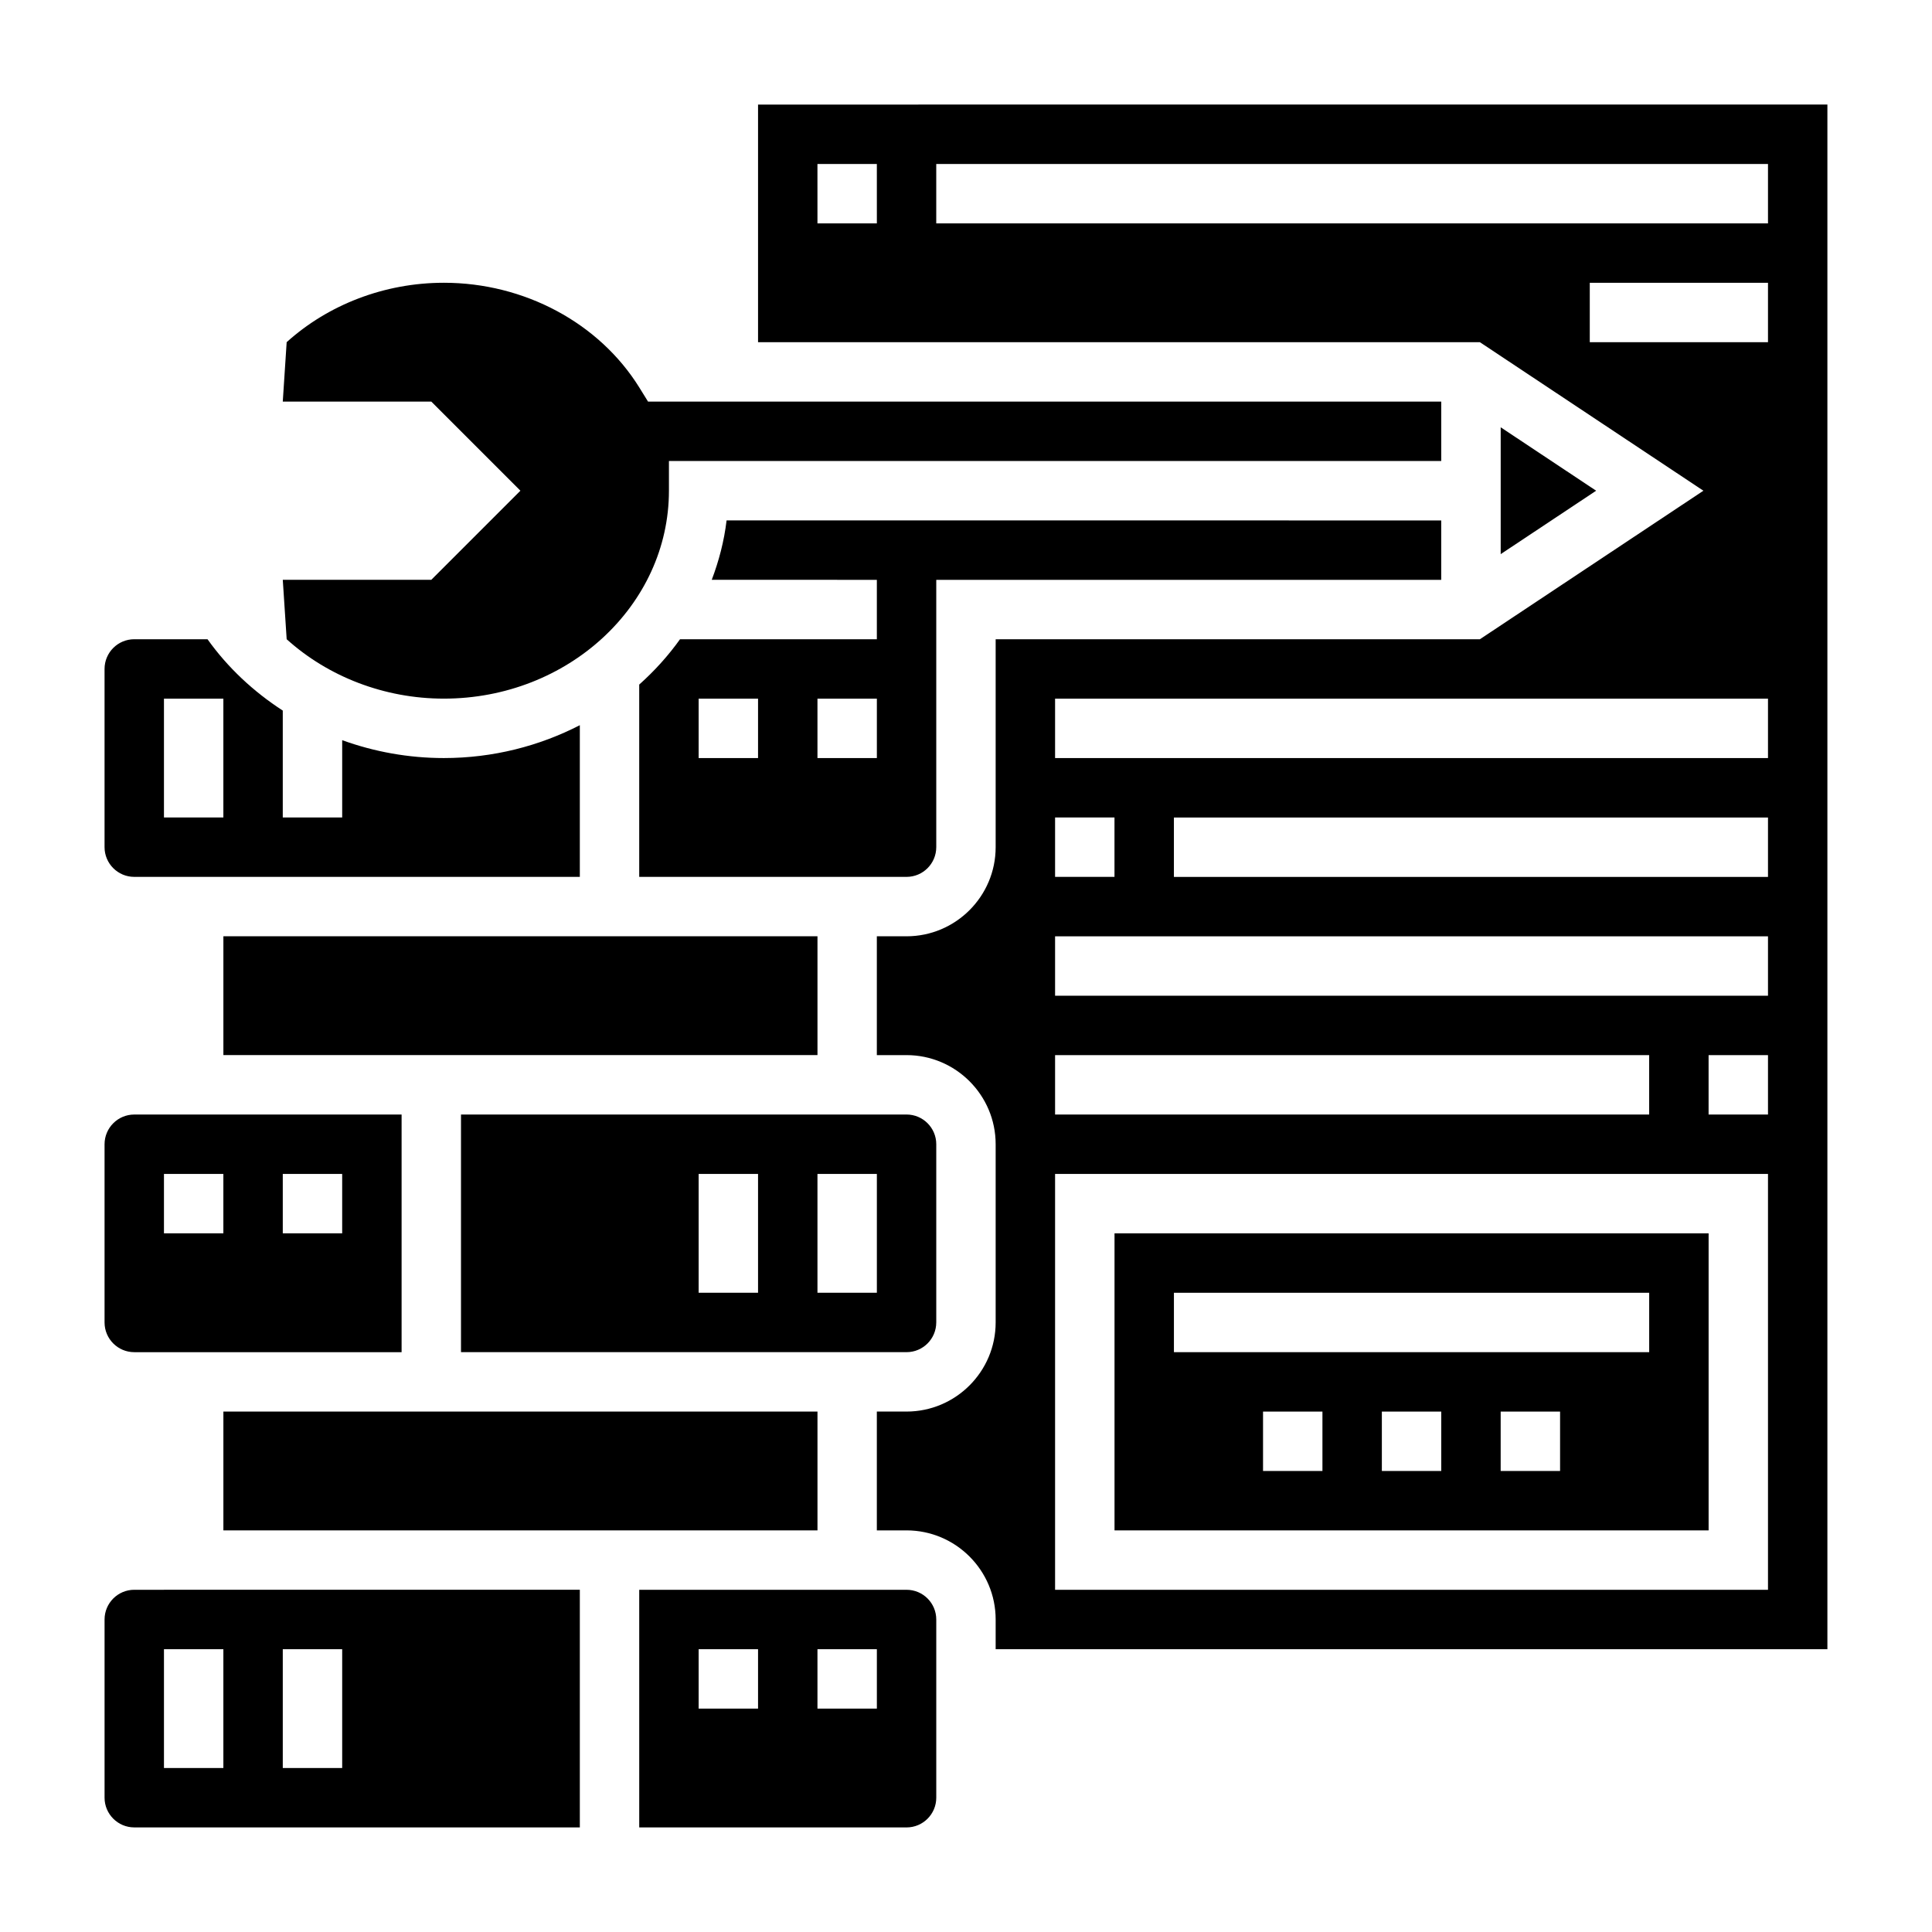 <?xml version="1.0" encoding="UTF-8"?>
<!-- Uploaded to: ICON Repo, www.iconrepo.com, Generator: ICON Repo Mixer Tools -->
<svg fill="#000000" width="800px" height="800px" version="1.1" viewBox="144 144 512 512" xmlns="http://www.w3.org/2000/svg">
 <g>
  <path d="m596.8 470.85h-157.44v78.719h157.44zm-102.34 62.977h-15.742v-15.742h15.742zm31.488 0h-15.742v-15.742h15.742zm31.488 0h-15.742v-15.742h15.742zm23.617-31.488h-125.95v-15.742h125.95z"/>
  <path d="m384.25 565.31h-70.848v62.977h70.848c4.344 0 7.871-3.535 7.871-7.871v-47.23c0-4.344-3.523-7.875-7.871-7.875zm-39.359 31.488h-15.742v-15.742h15.742zm31.488 0h-15.742v-15.742h15.742z"/>
  <path d="m179.58 502.34h70.848v-62.977h-70.848c-4.344 0-7.871 3.535-7.871 7.871v47.23c0 4.34 3.527 7.875 7.871 7.875zm39.359-47.234h15.742v15.742l-15.742 0.004zm-31.488 0h15.742v15.742l-15.742 0.004z"/>
  <path d="m541.7 290.85 25.293-16.805-25.293-16.809z"/>
  <path d="m171.71 573.18v47.23c0 4.336 3.527 7.871 7.871 7.871h118.08v-62.977l-118.08 0.004c-4.344 0-7.871 3.531-7.871 7.871zm47.23 7.871h15.742v31.488h-15.742zm-31.488 0h15.742v31.488h-15.742z"/>
  <path d="m392.12 368.51v-70.848h133.82v-15.742l-189.39-0.004c-0.645 5.473-2.031 10.723-3.93 15.742l43.754 0.004v15.742h-52.16c-3.125 4.375-6.762 8.398-10.816 12.012v50.965h70.848c4.348 0 7.871-3.535 7.871-7.871zm-47.23-23.617h-15.742v-15.742h15.742zm31.488 0h-15.742v-15.742h15.742z"/>
  <path d="m179.58 376.38h118.08v-40.195c-10.723 5.512-22.98 8.707-36.039 8.707-9.328 0-18.445-1.66-26.938-4.738v20.48h-15.746v-28.324c-7.762-5.019-14.586-11.387-19.945-18.906h-19.414c-4.344 0-7.871 3.535-7.871 7.871v47.23c0 4.34 3.527 7.875 7.871 7.875zm7.871-47.234h15.742v31.488h-15.742z"/>
  <path d="m218.94 297.66 1.031 15.742c11.012 9.941 25.938 15.742 41.652 15.742 32.895 0 59.652-24.715 59.652-55.102v-7.871h204.67v-15.742l-210.21-0.004-2.305-3.723c-10.633-17.121-30.477-27.766-51.809-27.766-15.711 0-30.637 5.801-41.652 15.742l-1.031 15.746h39.359l23.617 23.617-23.617 23.617z"/>
  <path d="m344.89 171.71v62.977h191.3l59.23 39.359-59.23 39.359h-128.33v55.105c0 13.02-10.598 23.617-23.617 23.617h-7.871v31.488h7.871c13.02 0 23.617 10.598 23.617 23.617v47.23c0 13.02-10.598 23.617-23.617 23.617h-7.871v31.488h7.871c13.02 0 23.617 10.598 23.617 23.617v7.871h220.42v-409.35zm31.488 31.488h-15.742l-0.004-15.746h15.742zm47.23 157.44h15.742v15.742h-15.742zm0 62.977h157.44v15.742l-157.44 0.004zm188.93 141.7h-188.93v-110.21h188.93zm0-125.95h-15.742v-15.742h15.742zm0-31.488h-188.93v-15.742h188.93zm0-31.488h-157.44v-15.742h157.44zm0-31.488h-188.93v-15.742h188.93zm0-110.21h-47.23v-15.746h47.23zm0-31.488h-220.42v-15.746h220.42z"/>
  <path d="m392.12 494.46v-47.23c0-4.336-3.527-7.871-7.871-7.871h-118.08v62.977h118.08c4.344 0 7.867-3.535 7.867-7.875zm-47.23-7.871h-15.742v-31.488h15.742zm31.488 0h-15.742v-31.488h15.742z"/>
  <path d="m203.2 392.12h157.44v31.488h-157.44z"/>
  <path d="m203.2 518.08h157.44v31.488h-157.44z"/>
 </g>
</svg>